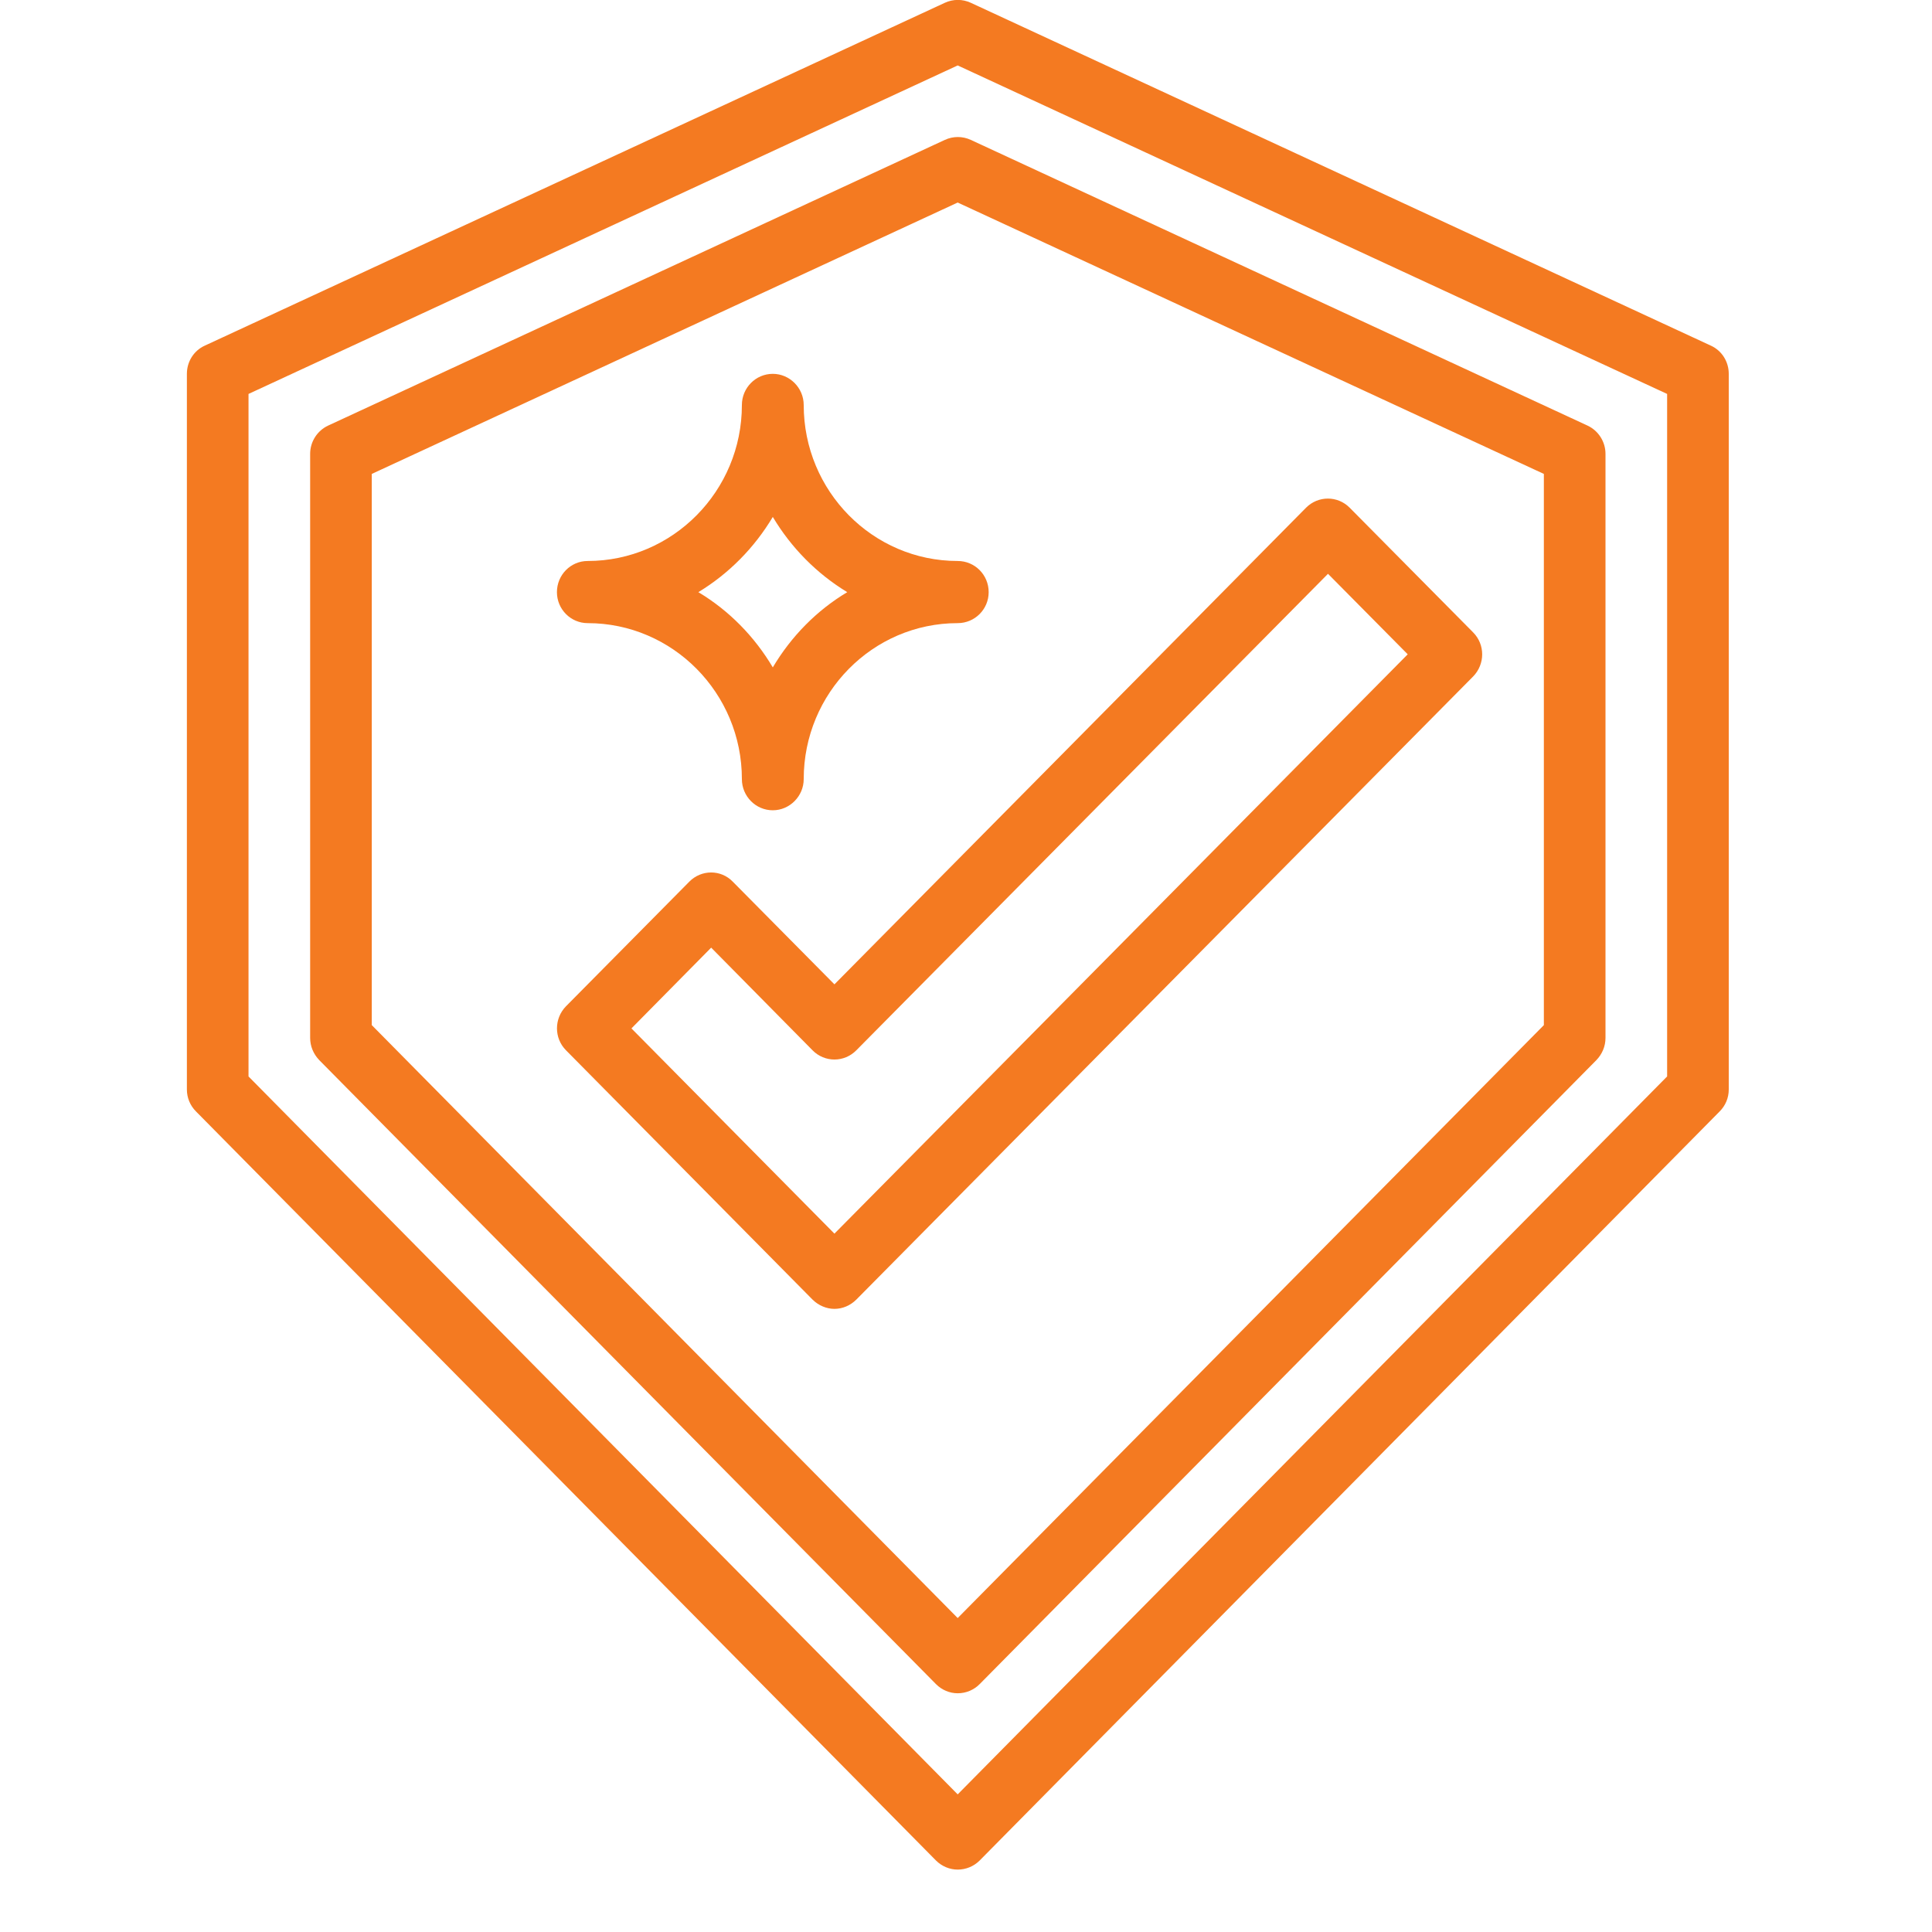<svg xmlns="http://www.w3.org/2000/svg" xmlns:xlink="http://www.w3.org/1999/xlink" width="30pt" viewBox="0 0 30 30" height="30pt" preserveAspectRatio="xMidYMid meet"><defs><clipPath xml:id="clip1" id="clip1"><path d="M 2.898 0 L 26.848 0 L 26.848 29.031 L 2.898 29.031 Z M 2.898 0 "></path></clipPath></defs><g xml:id="surface1" id="surface1"><g clip-rule="nonzero" clip-path="url(#clip1)"><path style=" stroke:none;fill-rule:nonzero;fill:rgb(95.689%,47.839%,12.939%);fill-opacity:1;" d="M 25.887 16.715 L 14.871 27.863 L 3.859 16.715 L 3.859 6.117 L 14.871 1.016 L 25.887 6.117 Z M 26.566 5.367 L 15.074 0.043 C 14.945 -0.016 14.801 -0.016 14.672 0.043 L 3.18 5.367 C 3.008 5.445 2.902 5.617 2.902 5.805 L 2.902 16.918 C 2.902 17.047 2.953 17.168 3.043 17.258 L 14.535 28.891 C 14.625 28.98 14.746 29.031 14.871 29.031 C 15 29.031 15.121 28.98 15.211 28.891 L 26.703 17.258 C 26.793 17.168 26.844 17.047 26.844 16.918 L 26.844 5.805 C 26.844 5.617 26.738 5.445 26.566 5.367 "></path></g><path style=" stroke:none;fill-rule:nonzero;fill:rgb(95.689%,47.839%,12.939%);fill-opacity:1;" d="M 23.973 7.359 L 23.973 15.918 L 14.871 25.125 L 5.773 15.918 L 5.773 7.359 L 14.871 3.145 Z M 14.672 2.172 L 5.094 6.609 C 4.926 6.688 4.816 6.859 4.816 7.047 L 4.816 16.117 C 4.816 16.246 4.867 16.367 4.957 16.461 L 14.535 26.152 C 14.625 26.242 14.746 26.293 14.871 26.293 C 15 26.293 15.121 26.242 15.211 26.152 L 24.789 16.461 C 24.879 16.367 24.93 16.246 24.93 16.117 L 24.93 7.047 C 24.93 6.859 24.82 6.688 24.652 6.609 L 15.074 2.172 C 14.945 2.113 14.801 2.113 14.672 2.172 "></path><path style=" stroke:none;fill-rule:nonzero;fill:rgb(95.689%,47.839%,12.939%);fill-opacity:1;" d="M 20.621 8.91 L 21.859 10.16 L 12.957 19.156 L 9.805 15.969 L 11.043 14.715 L 12.617 16.309 C 12.805 16.5 13.109 16.5 13.297 16.309 Z M 11.379 13.691 C 11.195 13.5 10.891 13.5 10.703 13.691 L 8.789 15.625 C 8.602 15.816 8.602 16.121 8.789 16.309 L 12.617 20.18 C 12.711 20.273 12.836 20.324 12.957 20.324 C 13.082 20.324 13.203 20.273 13.297 20.18 L 22.875 10.504 C 23.062 10.312 23.062 10.008 22.875 9.82 L 20.957 7.883 C 20.77 7.695 20.469 7.695 20.281 7.883 L 12.957 15.285 L 11.379 13.691 "></path><path style=" stroke:none;fill-rule:nonzero;fill:rgb(95.689%,47.839%,12.939%);fill-opacity:1;" d="M 12 10.363 C 11.715 9.883 11.32 9.48 10.844 9.195 C 11.32 8.906 11.715 8.504 12 8.027 C 12.285 8.504 12.68 8.906 13.156 9.195 C 12.68 9.48 12.285 9.883 12 10.363 Z M 12.48 6.289 C 12.48 6.023 12.262 5.805 12 5.805 C 11.734 5.805 11.52 6.023 11.52 6.289 C 11.52 7.625 10.445 8.711 9.125 8.711 C 8.863 8.711 8.648 8.926 8.648 9.195 C 8.648 9.461 8.863 9.676 9.125 9.676 C 10.445 9.676 11.52 10.762 11.52 12.098 C 11.52 12.363 11.734 12.582 12 12.582 C 12.262 12.582 12.48 12.363 12.48 12.098 C 12.48 10.762 13.551 9.676 14.871 9.676 C 15.137 9.676 15.352 9.461 15.352 9.195 C 15.352 8.926 15.137 8.711 14.871 8.711 C 13.551 8.711 12.48 7.625 12.48 6.289 "></path></g></svg>